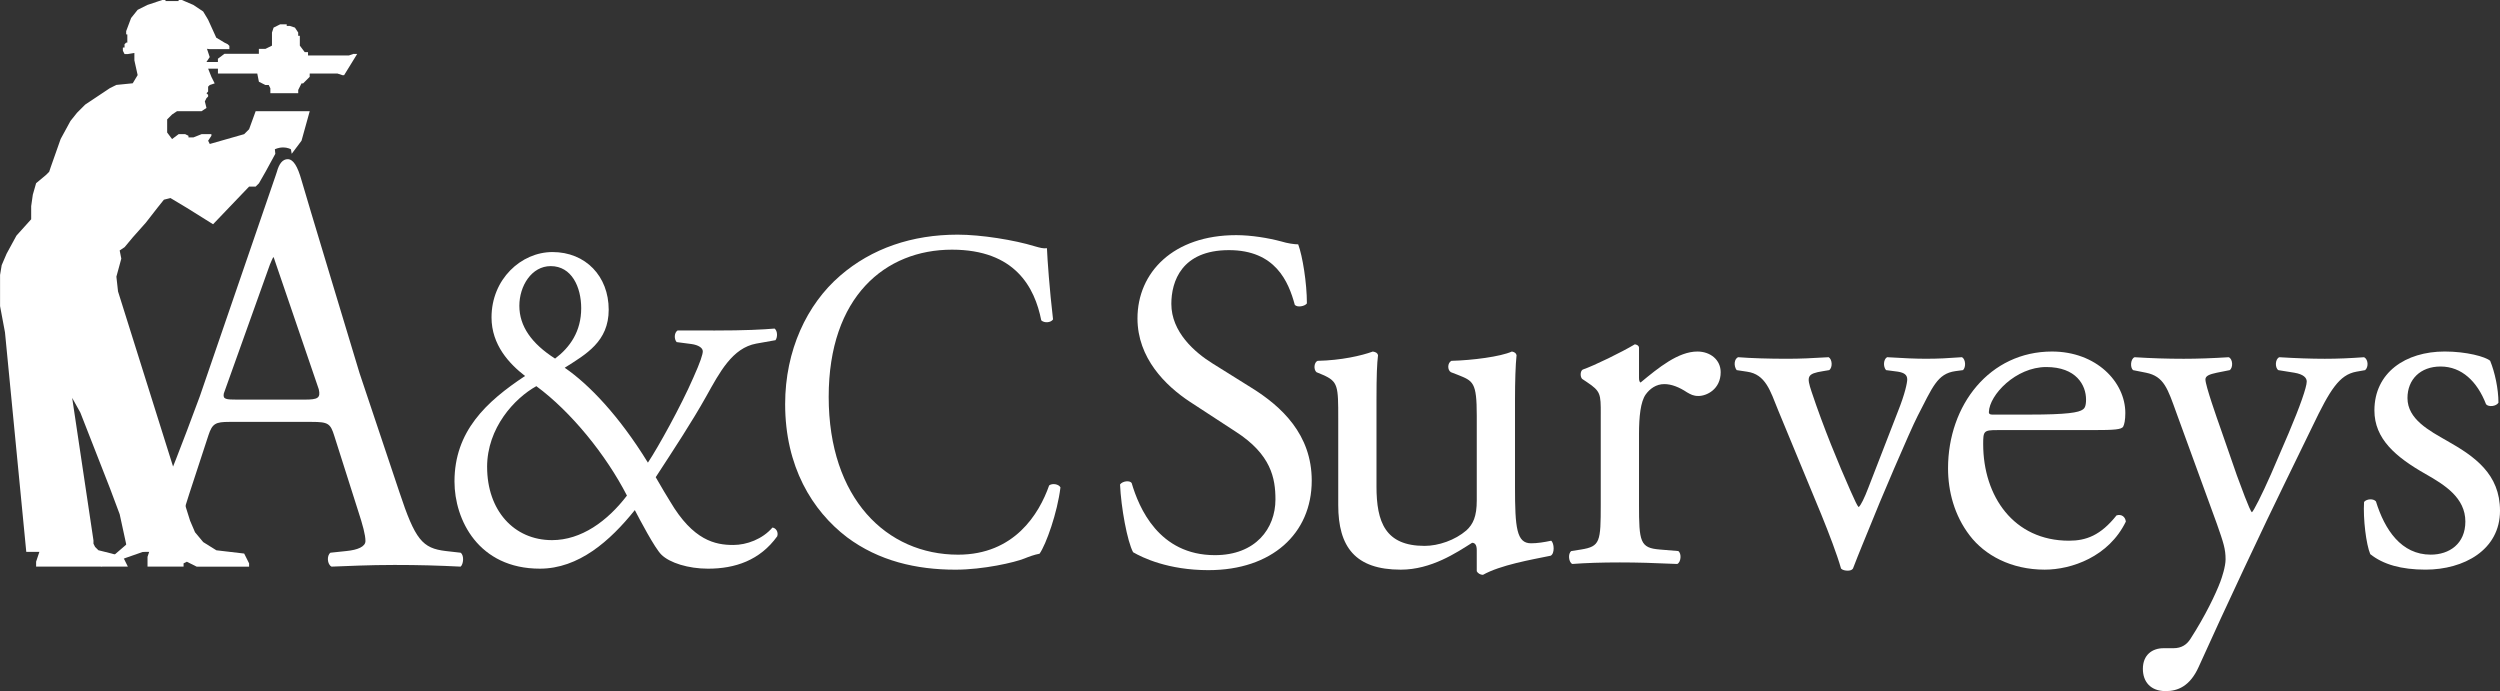 <?xml version="1.0" encoding="UTF-8"?><svg id="Layer_1" xmlns="http://www.w3.org/2000/svg" viewBox="0 0 183.464 50.718"><rect x="0" y="0" width="183.464" height="50.718" fill="#333333" stroke="none"/><defs><style>.cls-1{fill:#fff;}</style></defs><path class="cls-1" d="M52.339,24.255c2.398,0,3.644-.071,4.507-.143.223.178.223.64.064.853l-1.406.249c-1.758.32-2.685,2.096-3.676,3.872-1.055,1.883-2.366,3.872-3.708,5.933.544.959.735,1.243,1.055,1.777,1.694,2.878,3.325,3.197,4.636,3.197.991,0,2.142-.427,2.877-1.279.256.036.448.32.352.639-1.278,1.776-3.101,2.38-5.083,2.38-1.438,0-2.813-.426-3.421-1.03-.479-.462-1.598-2.594-1.949-3.269-1.823,2.274-4.124,4.298-6.969,4.298-4.507,0-6.265-3.587-6.265-6.395,0-3.694,2.334-5.862,5.179-7.745-1.15-.888-2.461-2.274-2.461-4.299,0-2.806,2.173-4.796,4.475-4.796,2.429,0,4.124,1.776,4.124,4.228,0,2.345-1.662,3.269-3.228,4.263,1.758,1.208,3.963,3.481,6.106,6.963.735-1.101,2.429-4.157,3.324-6.217.544-1.208.703-1.741.703-1.954,0-.248-.32-.462-.831-.533l-1.087-.142c-.192-.213-.192-.675.064-.852h2.622ZM35.748,34.273c0,3.163,1.95,5.365,4.763,5.365,2.142,0,4.06-1.386,5.498-3.269-1.534-2.985-4.092-6.146-6.649-8.03-1.599.888-3.613,3.056-3.613,5.933ZM38.113,22.443c0,1.492.895,2.771,2.622,3.872,1.087-.817,1.917-1.99,1.917-3.695,0-1.564-.703-3.091-2.237-3.091-1.407,0-2.302,1.457-2.302,2.913Z"/><path class="cls-1" d="M61.645,20.24c2.334-2.025,5.306-3.02,8.631-3.02,1.726,0,4.156.391,5.659.853.383.106.608.178.895.142.033.817.192,3.055.448,5.223-.16.248-.639.284-.864.071-.479-2.416-1.917-5.187-6.553-5.187-4.891,0-9.047,3.446-9.047,10.801,0,7.46,4.252,11.582,9.495,11.582,4.124,0,5.947-2.985,6.682-5.081.224-.177.703-.106.831.143-.223,1.847-1.055,4.192-1.534,4.867-.383.071-.767.213-1.119.355-.703.284-3.005.817-5.051.817-2.878,0-5.627-.639-7.961-2.38-2.557-1.954-4.539-5.187-4.539-9.771,0-3.943,1.599-7.319,4.028-9.415Z"/><path class="cls-1" d="M88.695,41.841c-2.984,0-4.867-.924-5.541-1.315-.427-.781-.889-3.304-.959-4.973.177-.249.71-.32.852-.107.533,1.812,1.99,5.294,6.111,5.294,2.985,0,4.441-1.954,4.441-4.086,0-1.563-.32-3.304-2.913-4.973l-3.375-2.203c-1.777-1.173-3.837-3.198-3.837-6.111,0-3.375,2.628-6.111,7.247-6.111,1.102,0,2.381.213,3.304.462.462.142.959.213,1.243.213.32.852.639,2.842.639,4.334-.142.213-.711.32-.888.106-.462-1.705-1.421-4.015-4.832-4.015-3.481,0-4.228,2.309-4.228,3.944,0,2.06,1.706,3.553,3.02,4.37l2.842,1.776c2.238,1.385,4.441,3.446,4.441,6.821,0,3.908-2.949,6.573-7.568,6.573Z"/><path class="cls-1" d="M101.014,35.697c0,2.618.645,4.363,3.527,4.363,1.024,0,2.238-.417,3.073-1.138.493-.456.759-1.024.759-2.2v-6.221c0-2.466-.265-2.541-1.404-2.997l-.493-.19c-.265-.151-.265-.683.038-.834,1.517-.038,3.603-.304,4.438-.683.189.038.303.114.341.266-.076.721-.114,1.896-.114,3.3v6.373c0,2.997.114,4.134,1.177,4.134.455,0,.948-.076,1.479-.189.228.189.265.948-.038,1.1-1.48.304-3.679.683-4.97,1.404-.189,0-.379-.113-.455-.265v-1.556c0-.341-.113-.531-.341-.531-1.138.72-2.997,1.972-5.235,1.972-3.338,0-4.589-1.669-4.589-4.741v-6.335c0-2.39,0-2.731-1.138-3.224l-.456-.19c-.227-.189-.189-.721.076-.834,1.745-.038,3.225-.379,4.059-.683.228.038.341.114.379.266-.076.645-.113,1.441-.113,3.3v6.334Z"/><path class="cls-1" d="M117.473,30.387c0-1.479,0-1.669-1.024-2.352l-.341-.228c-.152-.151-.152-.569.038-.683.872-.303,2.882-1.29,3.83-1.858.19.038.304.113.304.265v2.2c0,.19.038.304.113.342,1.328-1.1,2.769-2.276,4.173-2.276.948,0,1.707.607,1.707,1.517,0,1.252-1.025,1.745-1.631,1.745-.379,0-.569-.114-.835-.265-.569-.379-1.138-.607-1.669-.607-.607,0-1.062.342-1.365.759-.38.531-.493,1.631-.493,2.921v5.158c0,2.731.076,3.186,1.517,3.301l1.365.113c.266.189.19.835-.076.948-1.782-.076-2.882-.113-4.21-.113-1.365,0-2.504.038-3.49.113-.265-.113-.341-.759-.075-.948l.72-.113c1.404-.228,1.441-.569,1.441-3.301v-6.638Z"/><path class="cls-1" d="M130.481,30.083c-.569-1.404-.91-2.617-2.276-2.807l-.759-.114c-.228-.303-.189-.835.113-.948.949.076,2.276.114,3.566.114,1.024,0,1.782-.038,3.073-.114.265.152.303.759.038.948l-.455.076c-1.176.189-1.214.379-.835,1.517.872,2.617,1.972,5.272,2.845,7.245.341.759.492,1.1.607,1.214.152-.114.417-.645.72-1.442l2.162-5.576c.532-1.327.683-2.124.683-2.352,0-.341-.227-.493-.683-.569l-.872-.114c-.228-.265-.189-.797.076-.948,1.176.076,2.124.114,2.845.114.948,0,1.593-.038,2.654-.114.266.152.304.721.076.948l-.568.076c-1.328.189-1.669,1.176-2.77,3.3-.531,1.024-2.882,6.524-3.489,8.079-.38.949-.759,1.821-1.252,3.11-.076.114-.228.152-.38.152-.189,0-.379-.038-.493-.152-.303-1.061-.872-2.541-1.441-3.945l-3.186-7.699Z"/><path class="cls-1" d="M146.561,31.563c-.986,0-1.024.076-1.024,1.024,0,3.831,2.237,7.093,6.296,7.093,1.252,0,2.314-.38,3.49-1.858.379-.114.644.113.683.455-1.252,2.579-3.983,3.527-5.955,3.527-2.466,0-4.4-1.061-5.5-2.504-1.138-1.479-1.593-3.262-1.593-4.93,0-4.666,3.073-8.573,7.624-8.573,3.262,0,5.386,2.238,5.386,4.514,0,.531-.076.835-.152.986-.113.227-.644.265-2.237.265h-7.017ZM148.913,30.425c2.807,0,3.642-.152,3.945-.379.113-.076.228-.228.228-.721,0-1.062-.721-2.39-2.921-2.39-2.238,0-4.173,2.048-4.21,3.3,0,.076,0,.19.265.19h2.693Z"/><path class="cls-1" d="M157.256,49.086c0-1.024.683-1.517,1.517-1.517h.721c.607,0,.985-.265,1.252-.683,1.1-1.707,1.858-3.3,2.2-4.21.113-.304.379-1.1.379-1.631,0-.759-.151-1.213-.644-2.617l-2.959-8.117c-.644-1.782-.91-2.693-2.237-2.959l-.949-.189c-.227-.19-.189-.835.114-.948,1.213.076,2.352.114,3.603.114,1.024,0,2.086-.038,3.3-.114.304.114.341.759.076.948l-.948.189c-.532.114-.835.228-.835.493,0,.455.872,2.921,1.1,3.565l1.213,3.49c.228.607.949,2.617,1.1,2.693.114-.076.721-1.252,1.404-2.806l1.29-2.997c.835-1.973,1.328-3.376,1.328-3.793,0-.266-.228-.531-.91-.645l-1.176-.189c-.266-.19-.228-.835.076-.948,1.213.076,2.352.114,3.337.114.949,0,1.821-.038,2.883-.114.303.152.341.721.076.948l-.645.114c-1.252.227-1.934,1.327-3.225,4.021l-2.124,4.362c-1.252,2.541-4.362,9.141-6.22,13.276-.645,1.441-1.556,1.782-2.428,1.782-1.1,0-1.669-.683-1.669-1.631Z"/><path class="cls-1" d="M182.743,26.48c.341.834.607,2.048.607,3.072-.151.265-.72.341-.91.114-.645-1.669-1.783-2.769-3.338-2.769-1.48,0-2.428.948-2.428,2.314,0,1.555,1.593,2.389,2.921,3.149,2.01,1.137,3.869,2.428,3.869,5.12,0,2.882-2.655,4.323-5.462,4.323-1.783,0-3.111-.379-4.059-1.137-.304-.721-.531-2.579-.455-3.831.189-.228.683-.265.872-.038.645,2.085,1.858,3.906,4.021,3.906,1.365,0,2.541-.796,2.541-2.428,0-1.745-1.517-2.693-2.92-3.489-2.201-1.252-3.755-2.579-3.755-4.666,0-2.769,2.276-4.324,5.158-4.324,1.593,0,2.997.379,3.338.683Z"/><path class="cls-1" d="M25.971,3.948l-.361.12h-3.006v-.24h-.24l-.361-.481v-.721h-.12v-.24l-.24-.361-.361-.12h-.241v-.12h-.481l-.481.24-.12.361v.962l-.481.24h-.481v.361h-2.525l-.481.361v.24h-.842l.241-.361-.202-.607.202.025h1.443v-.24l-.12-.12h0s-.241-.12-.241-.12l-.601-.361-.601-1.323-.361-.601-.721-.481-.842-.361h-.24v.077h-.962v-.077h-.24l-1.082.361-.721.361-.481.601-.361.962v.24h.084v.601h-.084l-.12.12v.24h-.12v.077h-.008v.058h.008v.106l.12.24h.241l.481-.08v.542l.24,1.082-.361.601-1.202.12-.481.24-1.803,1.202-.601.601-.481.601-.721,1.323-.721,2.044-.12.361-.24.24-.721.601-.241.842-.12.842v.962l-1.082,1.202-.721,1.323-.361.842-.12.721v2.284l.361,1.924,1.563,16.111h.962l-.24.721v.361h6.733l-.12-.24-.24-.481-.842-.24-.962-.24-.24-.24-.12-.24v-.24l-1.563-10.46.601,1.082,2.164,5.531.721,1.924.601,2.765h1.563l-.12.361v.721h2.645v-.24l.24-.12.721.361h3.848v-.24l-.361-.721-2.044-.24-.962-.601-.601-.721-.361-.842-5.29-16.833-.12-1.082.361-1.323-.12-.601.361-.24.601-.721.962-1.082.842-1.082.481-.601.481-.12,1.202.721,1.924,1.202,2.645-2.765h.481l.241-.24.481-.842.721-1.323-.034-.332s.262-.135.594-.134c.396.002.586.139.586.139l.056.327.721-.962.601-2.164h-3.968l-.481,1.323-.361.361-2.525.721-.12-.24.24-.361v-.12h-.721l-.601.24h-.361v-.12l-.241-.12h-.481l-.481.361-.361-.481v-.962l.361-.361.361-.24h1.803l.361-.24-.12-.481.12-.24.12-.12v-.12l-.12-.12.12-.12v-.361l.12-.12.361-.12-.241-.481-.24-.601h.721v.361h2.886l.12.601.24.12.24.12h.241l.12.24v.361h2.044v-.24l.241-.481h.12l.481-.481v-.24h2.044l.361.12h.12l.962-1.563h-.24Z"/><path class="cls-1" d="M7.389,41.582,13.009,39.621c0-.225.07-.613.216-1.174s.366-1.297.667-2.216l1.405-4.29c.281-.858.522-.98,1.526-.98h6.062c1.204,0,1.365.123,1.646,1.021l1.766,5.556c.321.981.522,1.716.522,2.165,0,.409-.562.654-1.405.735l-1.164.123c-.281.204-.241.858.08,1.021,1.164-.041,2.69-.123,4.616-.123,1.806,0,3.211.041,4.857.123.201-.163.281-.817,0-1.021l-1.084-.123c-1.726-.204-2.248-.817-3.412-4.331l-2.922-8.726s-4.161-13.757-4.252-14.133c-.296-1.069-.62-1.567-1.021-1.567-.361,0-.629.317-.795.933l-.091.273-.859,2.501c-.005.002-.01.004-.016.006.002.009.003.019.004.028l-4.688,13.651-.094.252c-1.231,3.342-2.163,5.659-2.857,7.398-.256.642-.48,1.205-.675,1.712M22.362,29.326h-4.937c-.856,0-1.083-.025-1-.452l3.379-9.448c.111-.269.198-.465.251-.564.005.005.01.011.017.02.015.02.055.087.111.29l3.21,9.394c.149.648-.076.759-1.031.759Z"/></svg>